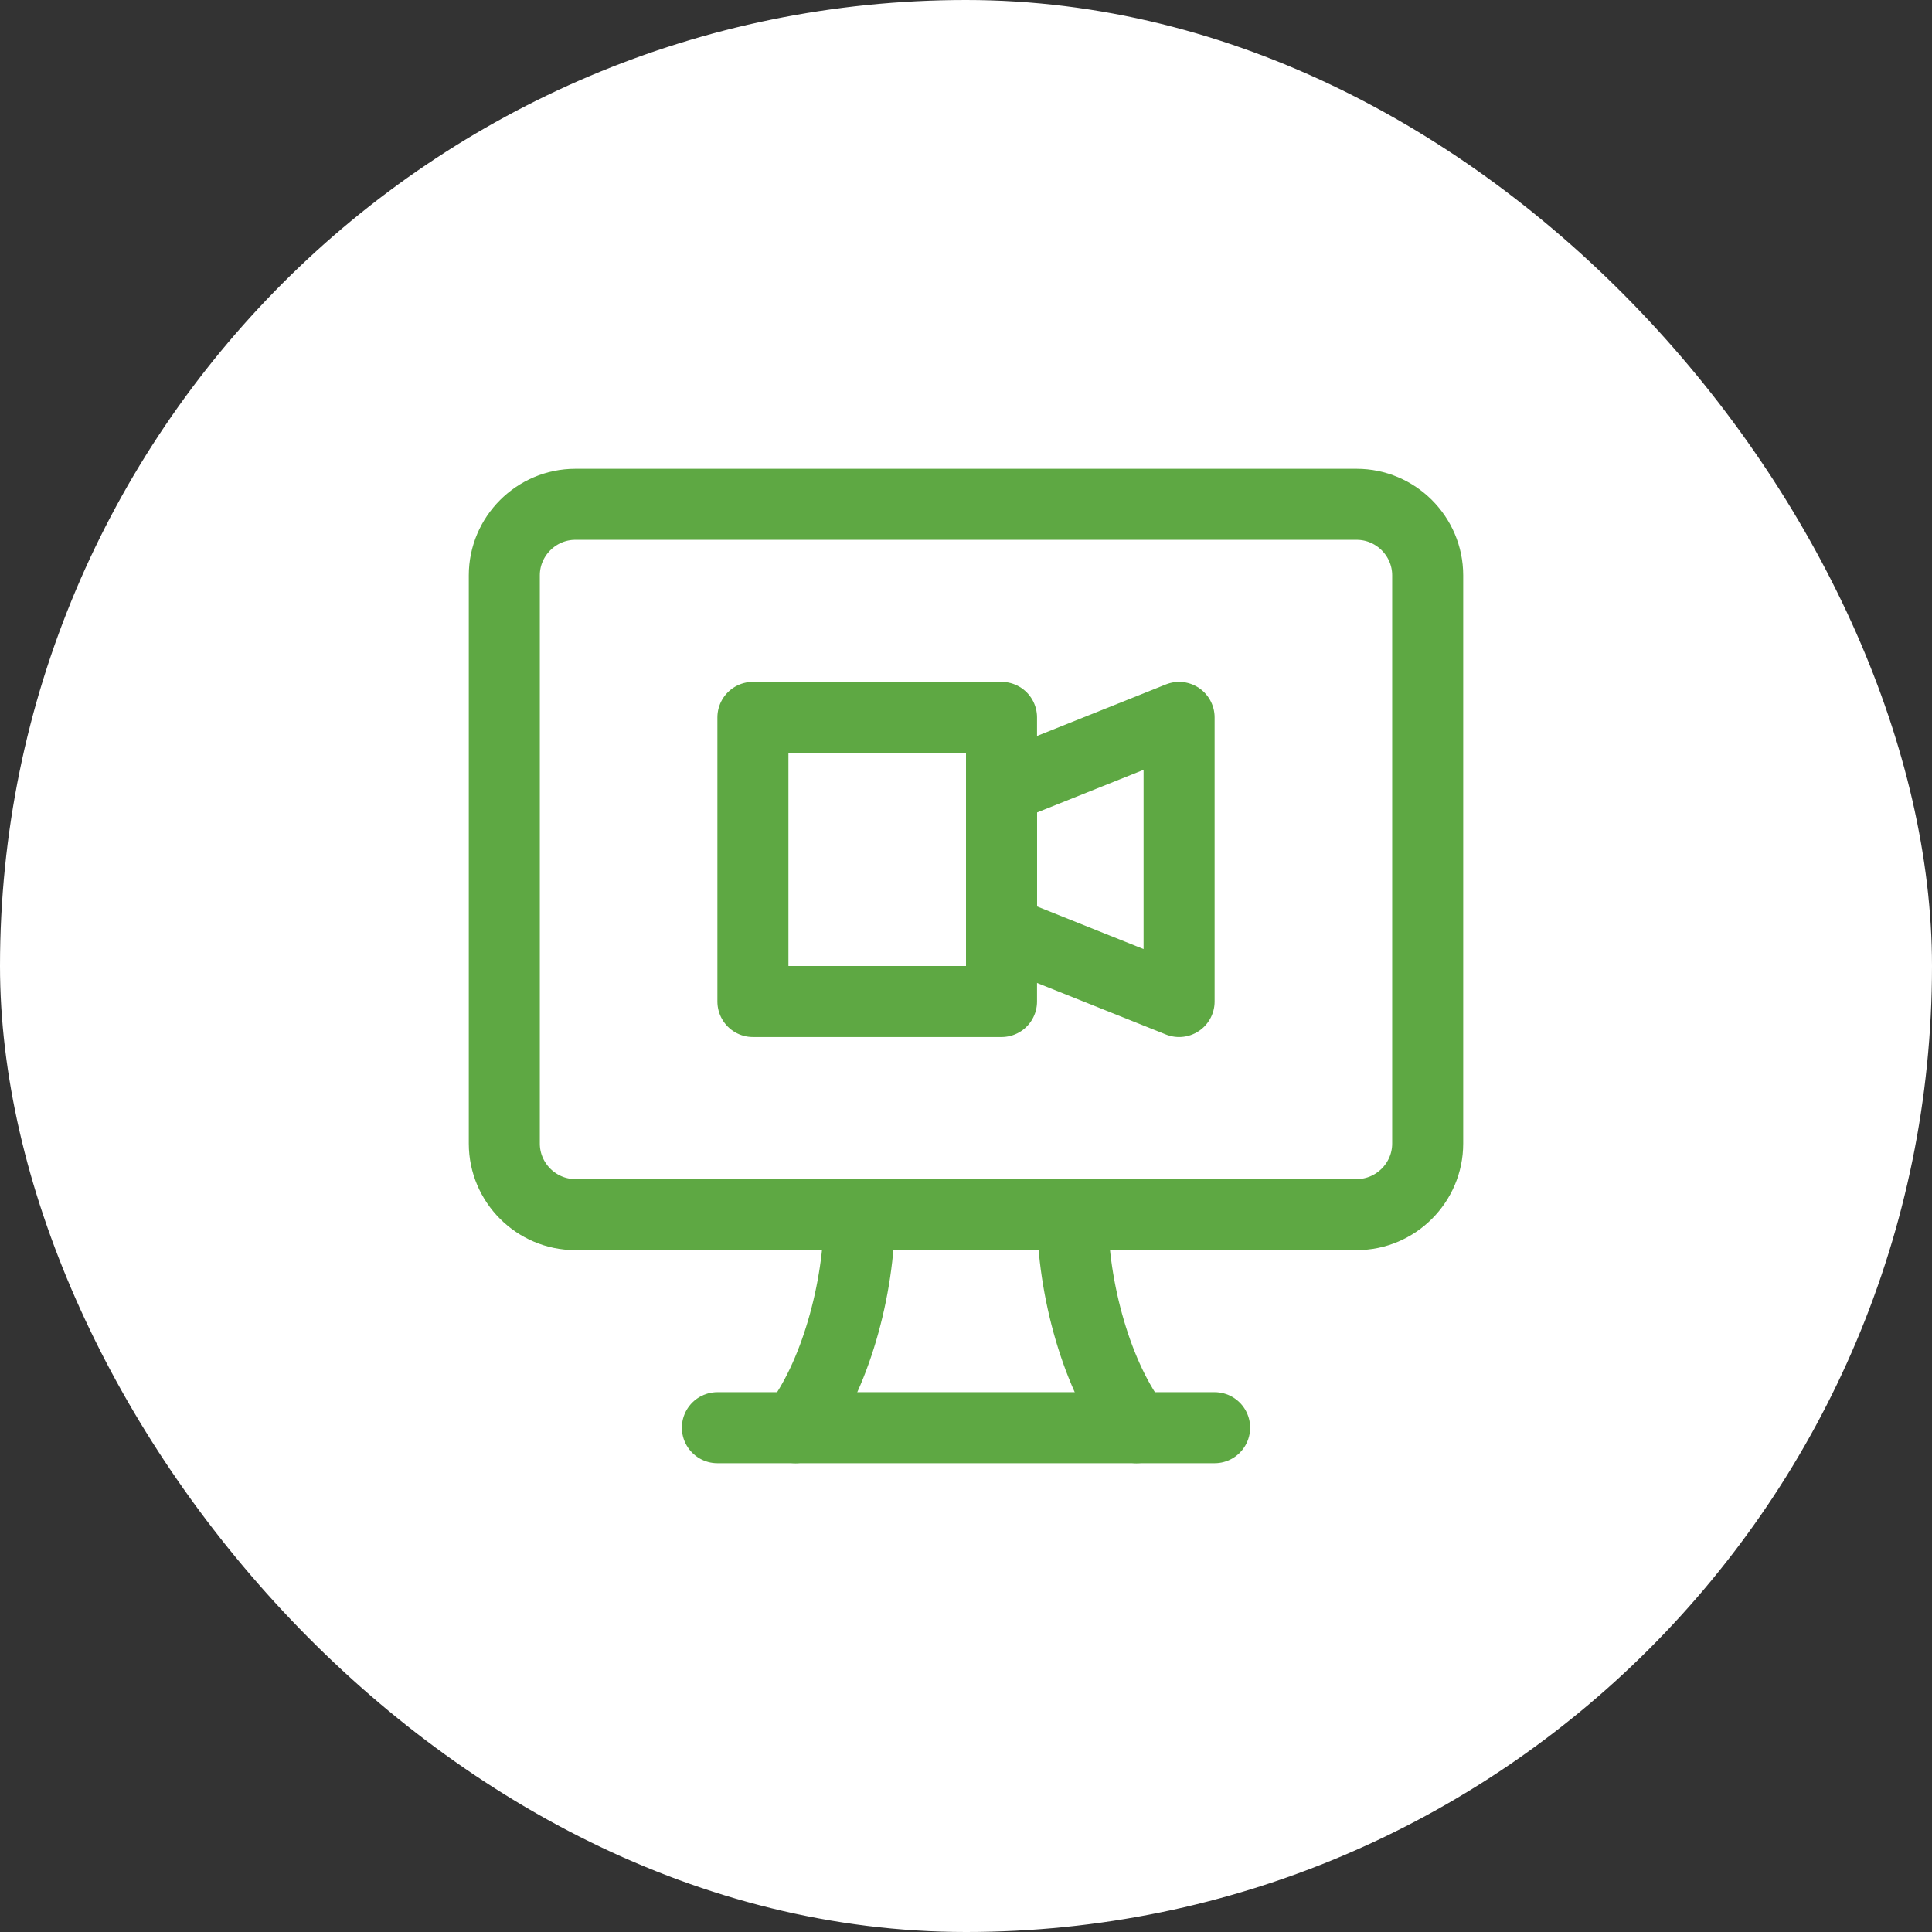 <svg xmlns="http://www.w3.org/2000/svg" xmlns:xlink="http://www.w3.org/1999/xlink" id="Icons" viewBox="-11.2 -11.2 54.40 54.40" xml:space="preserve" width="800px" height="800px" fill="#5ea843"><rect x="-11.2" y="-11.2" width="54.40" height="54.40" fill="#333333" stroke="none"/><g id="SVGRepo_bgCarrier" stroke-width="0"><rect x="-11.2" y="-11.2" width="54.40" height="54.40" rx="27.2" fill="#ffffff"></rect></g><g id="SVGRepo_tracerCarrier" stroke-linecap="round" stroke-linejoin="round"></g><g id="SVGRepo_iconCarrier"> <style type="text/css"> .st0{fill:none;stroke:#5ea843;stroke-width:2;stroke-linecap:round;stroke-linejoin:round;stroke-miterlimit:10;} .st1{fill:none;stroke:#5ea843;stroke-width:2;stroke-linejoin:round;stroke-miterlimit:10;} </style> <path class="st0" d="M3,5v16c0,1.1,0.9,2,2,2h22c1.1,0,2-0.9,2-2V5c0-1.1-0.9-2-2-2H5C3.9,3,3,3.9,3,5z"></path> <line class="st0" x1="9" y1="29" x2="23" y2="29"></line> <path class="st0" d="M13,23c0,2.1-0.7,4.6-1.8,6"></path> <path class="st0" d="M20.8,29c-1.1-1.4-1.8-3.9-1.8-6"></path> <polygon class="st0" points="22,17 17,15 17,11 22,9 "></polygon> <rect x="10" y="9" class="st0" width="7" height="8"></rect> </g></svg>
